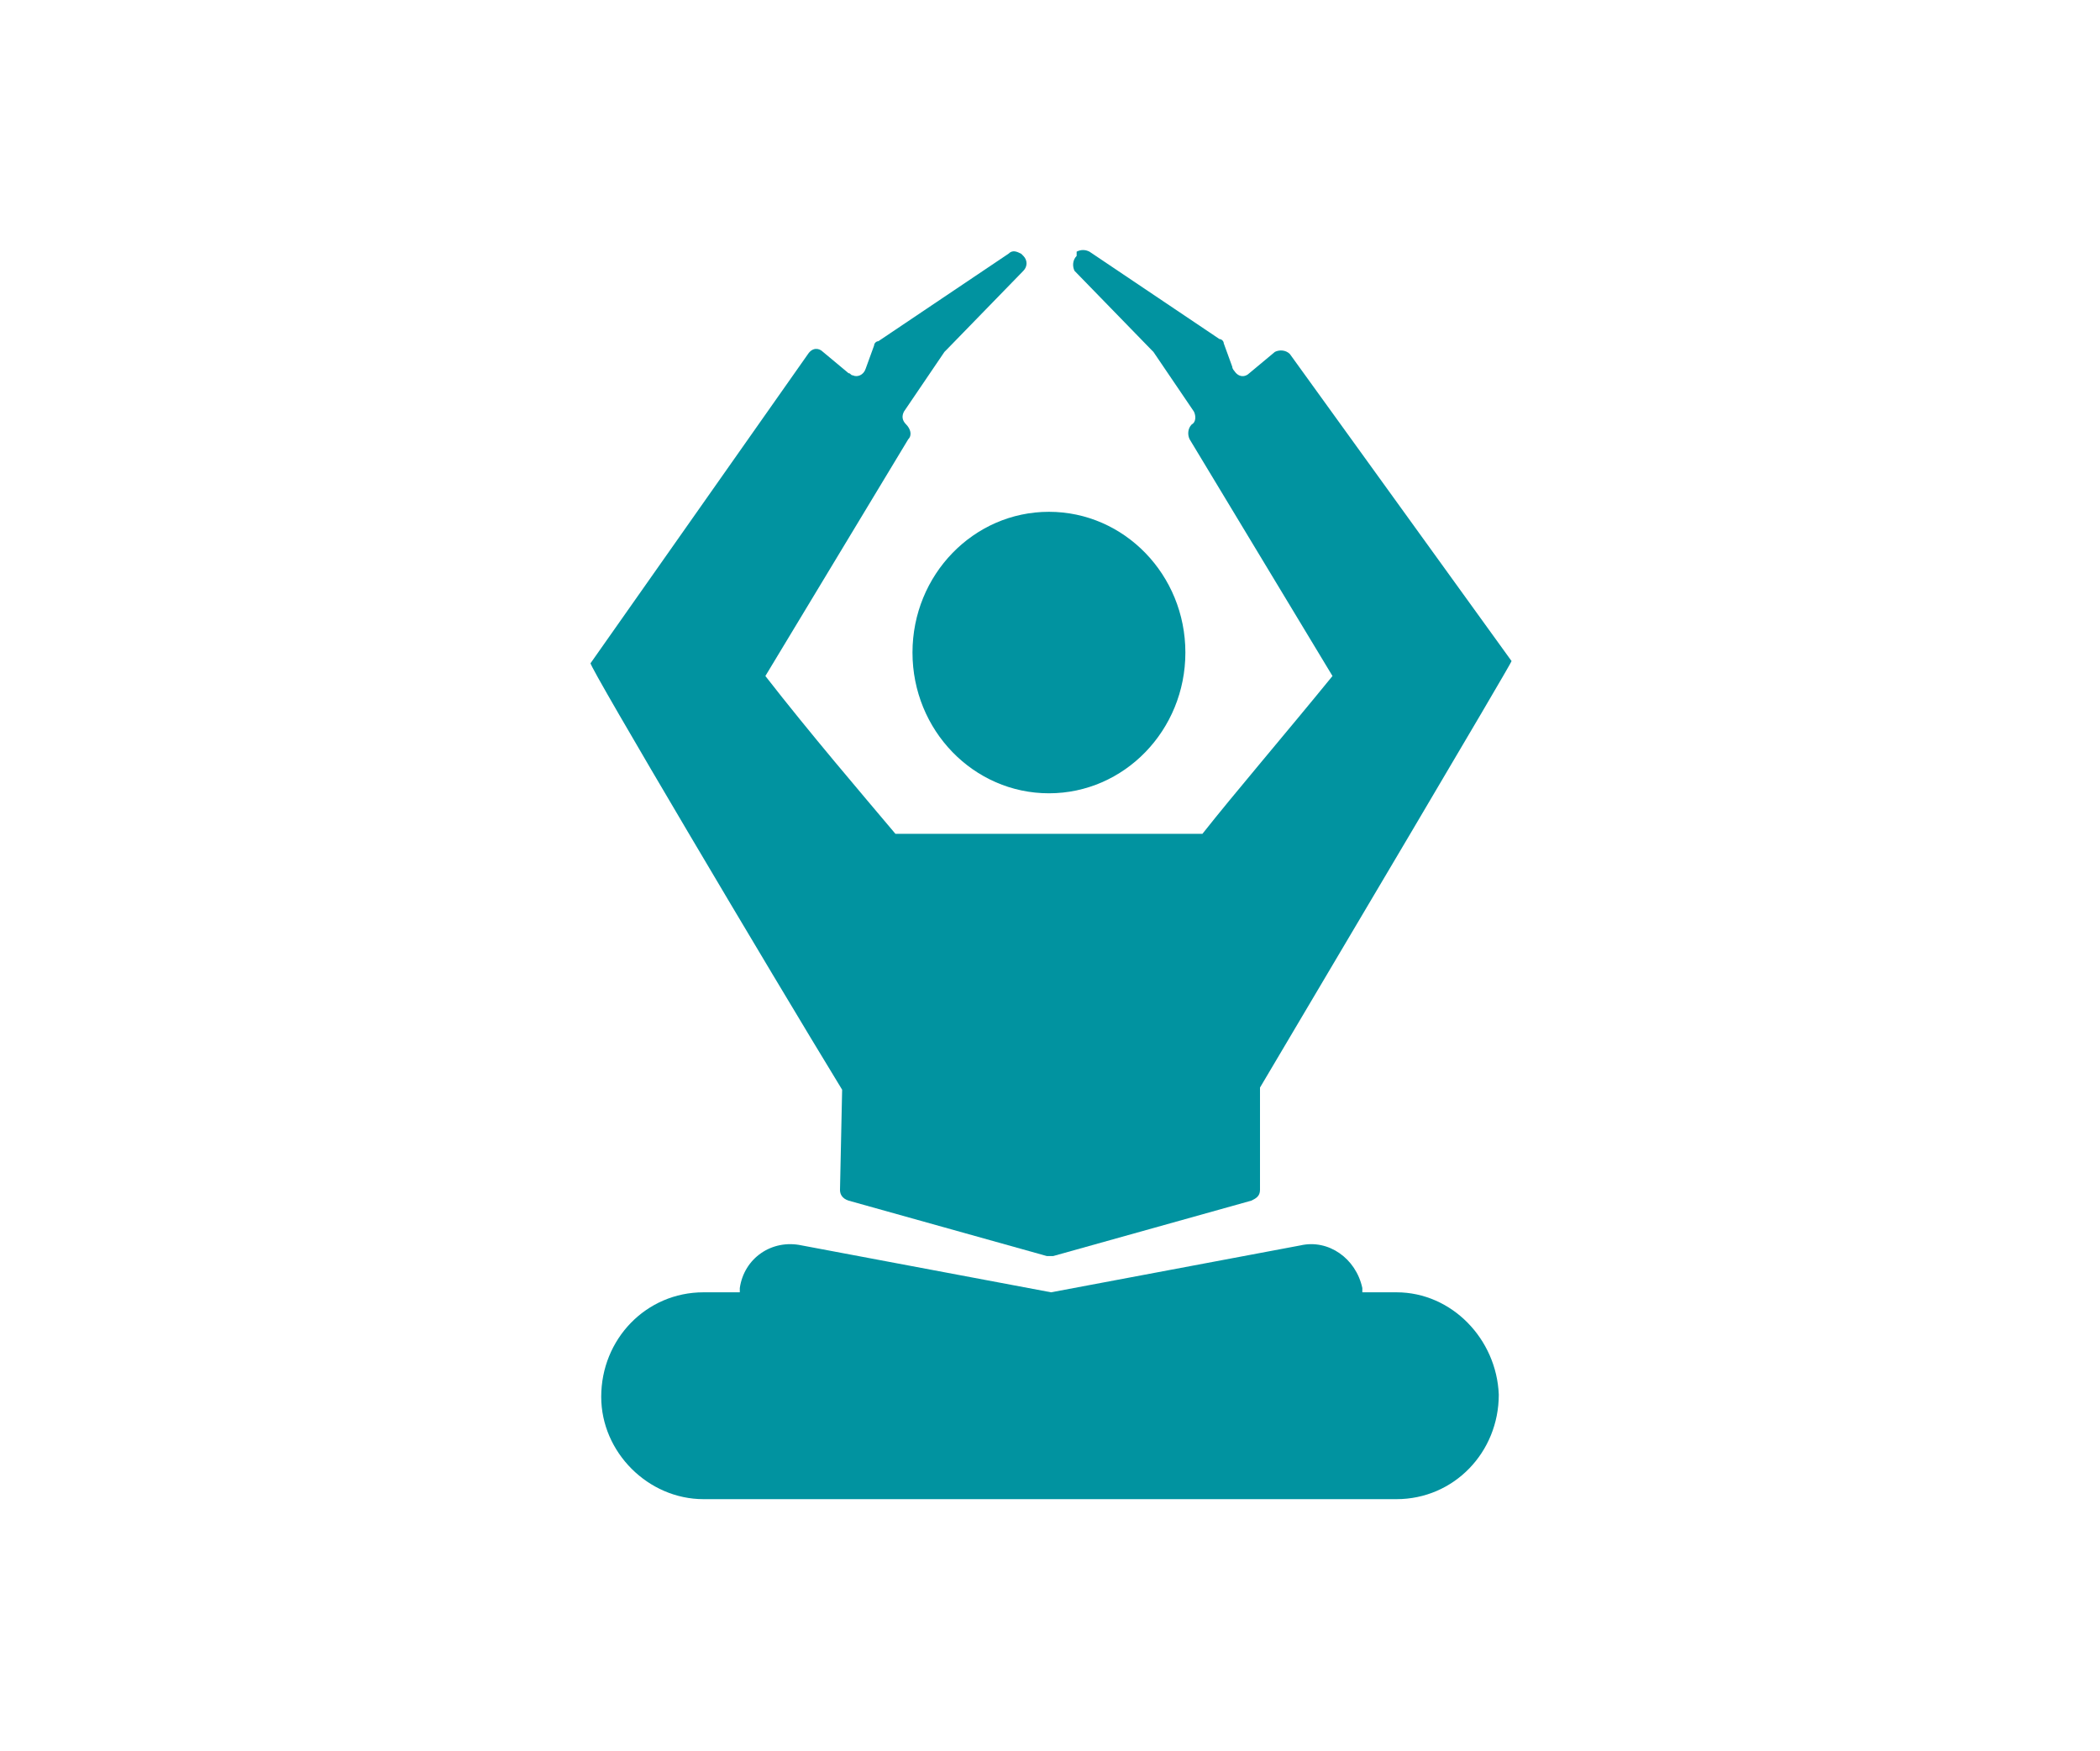 <svg xmlns="http://www.w3.org/2000/svg" xmlns:xlink="http://www.w3.org/1999/xlink" version="1.1" id="Layer_1" x="0px" y="0px" viewBox="0 0 98.5 82.1" style="enable-background:new 0 0 98.5 82.1;" xml:space="preserve" width="98.5"  height="82.1" >
<style type="text/css">
	.st0{display:none;}
	.st1{display:inline;}
	.st2{fill:#E0A4A4;}
	.st3{fill:#AEDDAB;}
	.st4{display:inline;fill:#9CD8D8;}
	.st5{fill:#0193A0;}
</style>
<g id="knowledge" class="st0">
	<g id="Group_407" transform="translate(85.639 -11.256) rotate(60)" class="st1">
		<path id="Path_445" class="st2" d="M24.3,31.1c4.3-1.7,9.9-3.1,13.8-0.7c2.9,2,4.7,5.2,4.9,8.7c0.1,3.3-0.7,5.8-4.6,9.5    c-1.7,1.6-3.6,3.1-4.7,4.4c-4.6,5-7.8,11.2-9.1,17.9c-1.8,8.5,0.5,26,0,34.7c-0.3-2.4-1.2-11.1-1.5-13.6c-0.4-2.9-1.1-5.5-2.1-8    c-1.9-5.1-5.5-9.4-10.1-12.2c-2.5-1.8-4.6-4-6.3-6.5C3,63,2,60.3,1.7,57.6c-0.3-3.4,0.2-6.9,1.5-10C5.9,41.6,14.1,35,24.3,31.1z"/>
		<path id="Path_446" class="st2" d="M42.5,48.4c0,0-8.6,6.6-11.5,11.8c-3.2,5.7-5,11.8-4.8,23.4c0.1,10.2-0.1,20-0.1,22.2    c0,0.4,0.3,0.7,0.6,0.7c0.1,0,0.1,0,0.2,0s0.3-0.1,0.4-0.3c0.4-0.6,4-11.5,9.7-15.9c5.7-4.4,12-9.9,13.7-16.5    c1.6-5.9,2.5-13.6-3.7-18.5C44.6,53.7,43,51.2,42.5,48.4z"/>
		<path id="Path_447" class="st2" d="M9.5,38.7c-0.3-2.2,0-4.5,1-6.6c3.2-7.1,12.8-12.3,19.8-12.8c5.1-0.4,7.8,4.7,4.8,7.4    c-1.9,1.6-4.2-0.5-11.7,2.7C18.3,31.7,13.6,34.9,9.5,38.7z"/>
		<path id="Path_448" class="st2" d="M14.2,26.1c-0.3-1.3-0.2-2.7,0.3-4c1.7-4.4,7.3-8,11.5-8.6c3.1-0.4,4.9,2.6,3.2,4.3    c-1.1,1.1-2.6-0.1-7,2.1C19.3,21.5,16.6,23.6,14.2,26.1z"/>
		<path id="Path_449" class="st2" d="M21.5,13.5c-0.1,0.1-0.1,0.3,0,0.4c0.1,0.1,0.2,0.1,0.3,0c0.6-0.3,1.2-0.6,1.9-0.8    c0.9-0.3,1.9-0.4,2.9-0.3c0.2,0,0.4-0.1,0.5-0.3c0.2-0.6,0.2-1.2,0.2-1.8c-0.2-2.2-2.5-3.5-3.4-3.9c-1.2-0.5-0.9,0.7-0.7,1.4    c0.4,1.4,0.5,2.4-0.2,3.5C22.7,11.9,22.1,12.7,21.5,13.5z"/>
	</g>
</g>
<g id="rituals" class="st0">
	<g id="Group_536" transform="translate(-149.838 -459.653)" class="st1">
		<g id="Group_533" transform="translate(149.838 495.645)">
			<path id="Path_1057" class="st3" d="M50,2.3c-4.3,7.9-12.6,12.9-21.7,12.9c-0.6,0-1.2,0-1.8-0.1c-0.2,0-0.4,0.1-0.4,0.4v0.1     c3.3,13.2,16.7,21.2,30,17.9c8.8-2.2,15.7-9.1,17.9-17.9c0.1-0.2-0.1-0.4-0.3-0.5h-0.1c-0.6,0-1.2,0.1-1.8,0.1     C62.6,15.2,54.3,10.3,50,2.3z"/>
		</g>
		<g id="Group_534" transform="translate(150.889 496.642)">
			<path id="Path_1058" class="st3" d="M45.7,2.1c-7.4,0.7-14.3,3.8-19.8,8.8c-0.2,0.2-0.2,0.5,0,0.7c0.1,0.1,0.2,0.1,0.3,0.2     c0.3,0,0.7,0,1,0c7.3,0,14.2-3.2,18.9-8.8c0.2-0.2,0.2-0.5-0.1-0.7C46,2.1,45.9,2.1,45.7,2.1z"/>
			<path id="Path_1059" class="st3" d="M70.6,11.7c0.3,0,0.7,0,1,0s0.5-0.2,0.5-0.5c0-0.1-0.1-0.3-0.2-0.4c-5.5-5-12.4-8.1-19.8-8.8     c-0.3,0-0.5,0.2-0.5,0.5c0,0.1,0,0.3,0.1,0.4C56.4,8.5,63.3,11.7,70.6,11.7z"/>
		</g>
		<g id="Group_535" transform="translate(174.107 459.653)">
			<path id="Path_1060" class="st3" d="M25.7,11.9c-2.8,2.6-6.1,10.7-6.1,15.1c0,4.1,1.2,6.9,3.3,8.8c1.6,1.4,4,1.4,5.7,0     c2.1-1.9,3.3-4.7,3.3-8.8C31.8,22.5,28.5,14.5,25.7,11.9z M26.8,34.2c-0.6,0.5-1.5,0.5-2.2,0c-1.7-1.6-2.5-3.9-2.5-7.2     c0-2.9,1.7-8,3.6-11.2C27.6,19,29.3,24,29.3,27C29.3,30.3,28.5,32.6,26.8,34.2L26.8,34.2z"/>
			<path id="Path_1061" class="st3" d="M25.9,32.2c0,0-0.1,0.1-0.2,0.1s-0.1,0-0.2-0.1c-1.3-1.2-1.9-2.9-1.9-5.5     c0-1.8,0.9-4.8,2.1-7.4c1.2,2.5,2.1,5.6,2.1,7.4C27.7,29.2,27.1,31,25.9,32.2z"/>
		</g>
	</g>
</g>
<g id="arts" class="st0">
	<path id="Path_458" class="st4" d="M57.2,37.8v-4.7h-4.7l-3.3-3.3l-3.3,3.3h-4.7v4.7l-3.3,3.3l3.3,3.3V49h4.7l3.3,3.3l3.3-3.3h4.7   v-4.7l3.3-3.3L57.2,37.8z M49.2,43c-1.1,0-2-0.9-2-2s0.9-2,2-2s2,0.9,2,2l0,0C51.2,42.1,50.3,43,49.2,43z M70.3,32.3V20H58   l-8.7-8.7L40.5,20H28.2v12.3L19.5,41l8.7,8.7V62h12.3l8.7,8.7l8.7-8.7h12.3V49.8l8.7-8.7L70.3,32.3z M68.6,42.5   c-0.5,0-0.9,0-1.3-0.1L63,46.7v6.1c0.4,0.3,0.7,0.6,1,0.9c1.4,1.4,2.2,3.1,1.9,3.9c-0.9,0.3-2.5-0.5-3.9-1.9   c-0.3-0.3-0.6-0.7-0.9-1H55L50.7,59c0.1,0.4,0.1,0.9,0.1,1.3c0,2-0.6,3.7-1.4,4.1C48.6,64,48,62.3,48,60.3c0-0.4,0-0.9,0.1-1.3   l-4.3-4.3h-6.1c-0.3,0.4-0.6,0.7-0.9,1c-1.4,1.4-3.1,2.2-3.9,1.9c-0.3-0.9,0.5-2.5,1.9-3.9c0.3-0.3,0.7-0.6,1-0.9v-6.1l-4.3-4.3   c-0.4,0.1-0.9,0.1-1.3,0.1c-2,0-3.7-0.6-4.1-1.4c0.4-0.8,2.1-1.4,4.1-1.4c0.4,0,0.9,0,1.3,0.1l4.3-4.3v-6.1c-0.4-0.3-0.7-0.6-1-0.9   c-1.4-1.4-2.2-3.1-1.9-3.9c0.9-0.3,2.5,0.5,3.9,1.9c0.3,0.3,0.6,0.7,0.9,1h6.1l4.3-4.3C48,22.8,48,22.3,48,21.9   c0-2,0.6-3.7,1.4-4.1c0.8,0.4,1.4,2.1,1.4,4.1c0,0.4,0,0.9-0.1,1.3l4.3,4.3h6.1c0.3-0.4,0.6-0.7,0.9-1c1.4-1.4,3.1-2.2,3.9-1.9   c0.3,0.9-0.5,2.5-1.9,3.9c-0.3,0.3-0.7,0.6-1,0.9v6.1l4.3,4.3c0.4-0.1,0.9-0.1,1.3-0.1c2,0,3.7,0.6,4.1,1.4   C72.3,41.9,70.7,42.5,68.6,42.5L68.6,42.5z"/>
</g>
<g id="yoga_and_meditation">
	<g id="Group_409" transform="translate(0)">
		<ellipse id="Ellipse_61" class="st5" cx="49.2" cy="30.6" rx="6.4" ry="6.6"/>
		<path id="Path_443" class="st5" d="M65.5,60.6h-1.6c0-0.1,0-0.2,0-0.2c-0.3-1.4-1.6-2.3-2.9-2l-11.7,2.2l-11.7-2.2    c-1.4-0.3-2.7,0.6-2.9,2c0,0.1,0,0.2,0,0.2H33c-2.7,0-4.8,2.2-4.8,4.9c0,2.6,2.2,4.8,4.8,4.8h32.5c2.7,0,4.8-2.2,4.8-4.9    C70.2,62.8,68.1,60.6,65.5,60.6L65.5,60.6z"/>
		<path id="Path_444" class="st5" d="M39.4,55.8c0,0.2,0.1,0.4,0.4,0.5l9.3,2.6c0.1,0,0.2,0,0.3,0l9.3-2.6c0.2-0.1,0.4-0.2,0.4-0.5    V51c3.2-5.4,11.8-19.9,11.8-20L60.5,16.6c-0.2-0.2-0.5-0.2-0.7-0.1l0,0l-1.2,1c-0.2,0.2-0.5,0.2-0.7-0.1c0,0-0.1-0.1-0.1-0.2    l-0.4-1.1c0-0.1-0.1-0.2-0.2-0.2l-6.1-4.1c-0.2-0.1-0.4-0.1-0.6,0V12c-0.2,0.2-0.2,0.5-0.1,0.7l0,0l3.6,3.7c0,0,0,0,0.1,0.1    l1.9,2.8c0.1,0.2,0.1,0.5-0.1,0.6c-0.2,0.2-0.2,0.5-0.1,0.7l0,0l6.7,11.1c-2.2,2.7-4.6,5.5-6.1,7.4H42c-1.6-1.9-4-4.7-6.1-7.4    l6.7-11.1c0.2-0.2,0.1-0.5-0.1-0.7c-0.2-0.2-0.2-0.4-0.1-0.6l1.9-2.8c0,0,0,0,0.1-0.1l3.6-3.7c0.2-0.2,0.2-0.5,0-0.7l0,0l-0.1-0.1    c-0.2-0.1-0.4-0.2-0.6,0L41.2,16c-0.1,0-0.2,0.1-0.2,0.2l-0.4,1.1c-0.1,0.3-0.4,0.4-0.6,0.3c-0.1,0-0.1-0.1-0.2-0.1l-1.2-1    c-0.2-0.2-0.5-0.2-0.7,0.1L27.7,31.1c-0.1,0.1,8.5,14.6,11.8,20L39.4,55.8z"/>
	</g>
</g>
</svg>